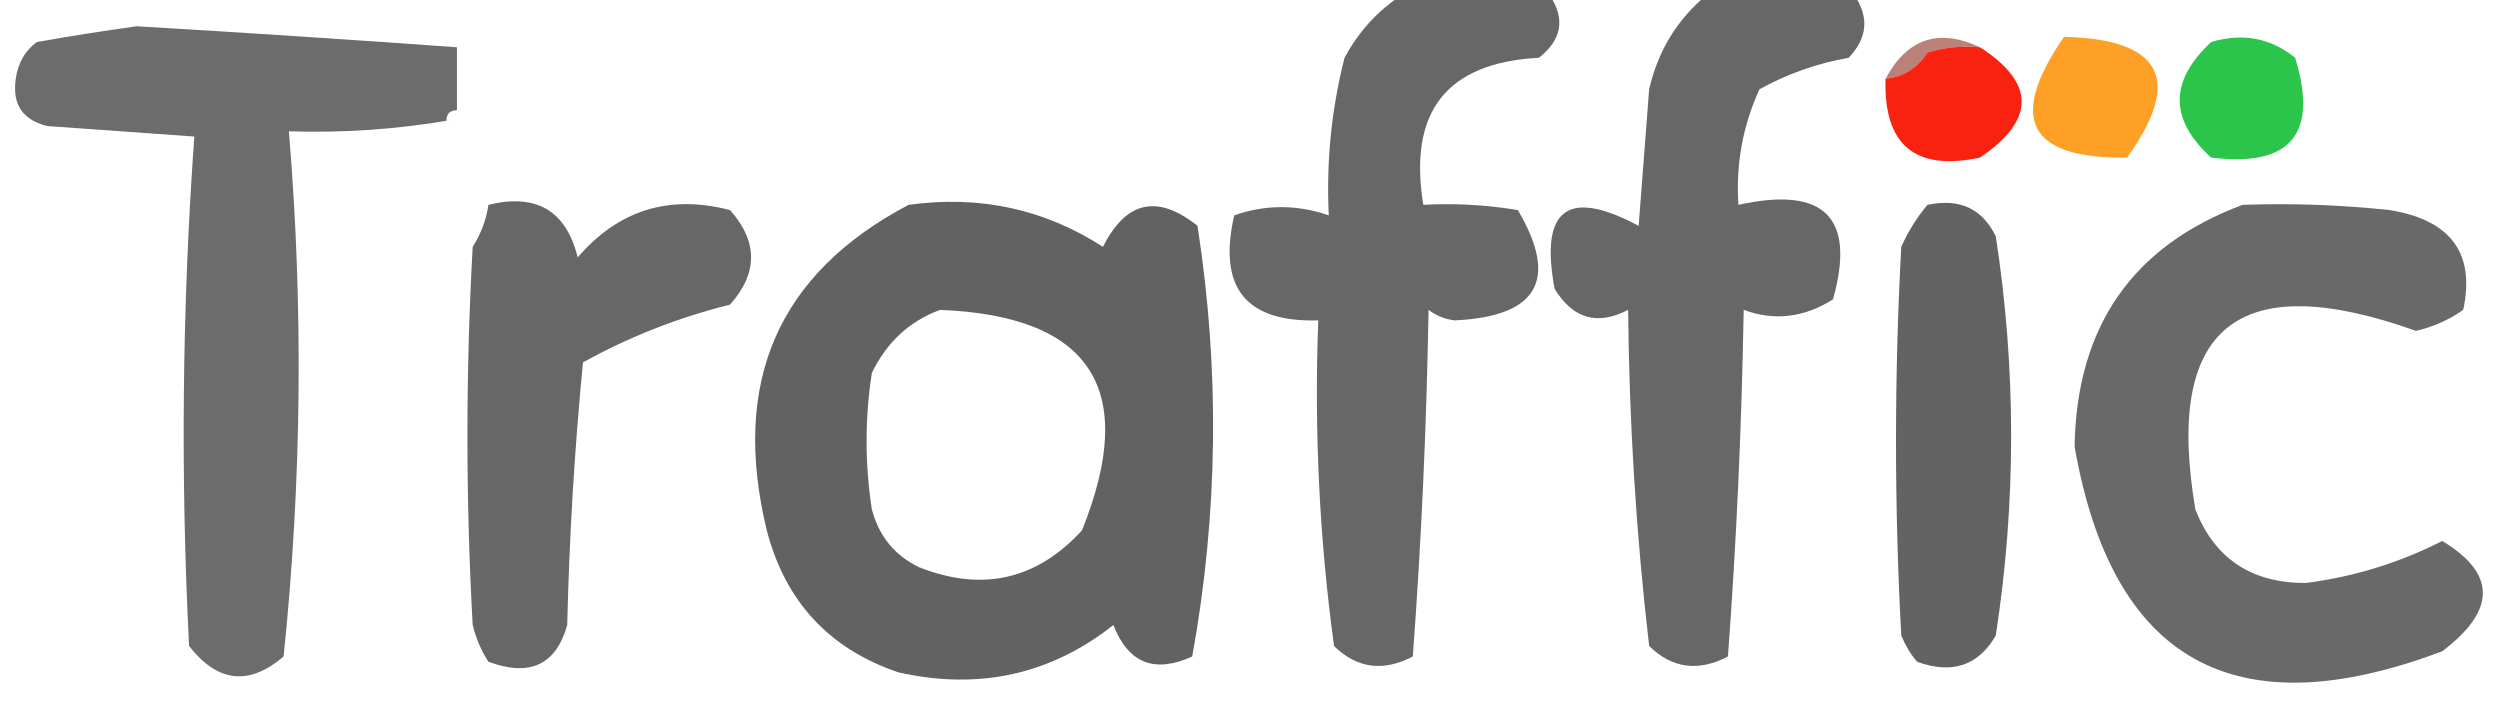 <?xml version="1.0" encoding="UTF-8"?>
<!DOCTYPE svg PUBLIC "-//W3C//DTD SVG 1.1//EN" "http://www.w3.org/Graphics/SVG/1.1/DTD/svg11.dtd">
<svg xmlns="http://www.w3.org/2000/svg" version="1.1" width="238px" height="67px" style="shape-rendering:geometricPrecision; text-rendering:geometricPrecision; image-rendering:optimizeQuality; fill-rule:evenodd; clip-rule:evenodd" xmlns:xlink="http://www.w3.org/1999/xlink">
<g><path style="opacity:0.854" fill="#4e4e4e" d="M 133.5,-0.5 C 138.167,-0.5 142.833,-0.5 147.5,-0.5C 149.039,1.773 148.706,3.773 146.5,5.5C 137.715,5.965 134.049,10.632 135.5,19.5C 138.518,19.335 141.518,19.502 144.5,20C 148.408,26.627 146.408,30.127 138.5,30.5C 137.558,30.392 136.725,30.058 136,29.5C 135.812,40.546 135.312,51.546 134.5,62.5C 131.679,63.971 129.179,63.637 127,61.5C 125.601,51.232 125.101,40.898 125.5,30.5C 118.586,30.7 115.919,27.366 117.5,20.5C 120.458,19.459 123.458,19.459 126.5,20.5C 126.25,15.419 126.75,10.419 128,5.5C 129.36,2.977 131.193,0.977 133.5,-0.5 Z"/></g>
<g><path style="opacity:0.856" fill="#4f4f4f" d="M 162.5,-0.5 C 167.167,-0.5 171.833,-0.5 176.5,-0.5C 177.963,1.598 177.796,3.598 176,5.5C 172.982,6.028 170.149,7.028 167.5,8.5C 165.906,11.991 165.239,15.658 165.5,19.5C 173.695,17.693 176.695,20.693 174.5,28.5C 171.738,30.243 168.905,30.577 166,29.5C 165.812,40.546 165.312,51.546 164.5,62.5C 161.679,63.971 159.179,63.637 157,61.5C 155.763,50.891 155.097,40.225 155,29.5C 152.075,31.018 149.742,30.351 148,27.5C 146.577,19.884 149.243,17.884 156,21.5C 156.333,17.167 156.667,12.833 157,8.5C 157.837,4.843 159.67,1.843 162.5,-0.5 Z"/></g>
<g><path style="opacity:0.833" fill="#4f4f4f" d="M 43.5,4.5 C 43.5,6.5 43.5,8.5 43.5,10.5C 42.833,10.5 42.5,10.833 42.5,11.5C 37.547,12.329 32.547,12.662 27.5,12.5C 28.895,29.165 28.728,45.832 27,62.5C 23.706,65.311 20.706,64.978 18,61.5C 17.176,45.259 17.343,29.093 18.5,13C 13.833,12.667 9.167,12.333 4.5,12C 2.148,11.424 1.148,9.924 1.5,7.5C 1.709,6.006 2.376,4.839 3.5,4C 6.658,3.446 9.825,2.946 13,2.5C 23.227,3.103 33.393,3.77 43.5,4.5 Z"/></g>
<g><path style="opacity:0.004" fill="#000000" d="M 43.5,3.5 C 44.833,4.167 44.833,4.167 43.5,3.5 Z"/></g>
<g><path style="opacity:0.655" fill="#983e31" d="M 188.5,4.5 C 186.801,4.34 185.134,4.506 183.5,5C 182.529,6.481 181.196,7.315 179.5,7.5C 181.567,3.657 184.567,2.657 188.5,4.5 Z"/></g>
<g><path style="opacity:0.848" fill="#fe9000" d="M 196.5,3.5 C 205.823,3.741 207.823,7.574 202.5,15C 193.096,15.141 191.096,11.308 196.5,3.5 Z"/></g>
<g><path style="opacity:0.004" fill="#000000" d="M 218.5,4.5 C 219.833,5.167 219.833,5.167 218.5,4.5 Z"/></g>
<g><path style="opacity:0.943" fill="#f91503" d="M 188.5,4.5 C 193.781,7.915 193.781,11.415 188.5,15C 182.32,16.32 179.32,13.82 179.5,7.5C 181.196,7.315 182.529,6.481 183.5,5C 185.134,4.506 186.801,4.34 188.5,4.5 Z"/></g>
<g><path style="opacity:1" fill="#2bc54c" d="M 218.5,5.5 C 220.731,12.77 218.064,15.937 210.5,15C 206.513,11.38 206.513,7.713 210.5,4C 213.498,3.109 216.164,3.609 218.5,5.5 Z"/></g>
<g><path style="opacity:0.004" fill="#000000" d="M 43.5,10.5 C 44.833,11.167 44.833,11.167 43.5,10.5 Z"/></g>
<g><path style="opacity:0.004" fill="#000000" d="M 42.5,11.5 C 42.833,11.5 43.167,11.5 43.5,11.5C 43.315,12.17 42.981,12.17 42.5,11.5 Z"/></g>
<g><path style="opacity:0.856" fill="#4f4f4f" d="M 46.5,19.5 C 51.057,18.381 53.891,20.047 55,24.5C 58.883,19.991 63.716,18.491 69.5,20C 72.167,23 72.167,26 69.5,29C 64.56,30.23 59.894,32.064 55.5,34.5C 54.696,42.785 54.196,51.118 54,59.5C 52.937,63.295 50.437,64.461 46.5,63C 45.809,61.933 45.309,60.766 45,59.5C 44.333,47.5 44.333,35.5 45,23.5C 45.791,22.255 46.291,20.922 46.5,19.5 Z"/></g>
<g><path style="opacity:0.889" fill="#4f4f4f" d="M 86.5,19.5 C 93.255,18.565 99.422,19.898 105,23.5C 107.195,19.128 110.195,18.461 114,21.5C 116.138,35.22 115.972,48.887 113.5,62.5C 109.902,64.136 107.402,63.136 106,59.5C 100,64.233 93.166,65.733 85.5,64C 78.93,61.762 74.763,57.262 73,50.5C 69.573,36.372 74.073,26.039 86.5,19.5 Z M 89.5,29.5 C 103.907,30.08 108.407,37.08 103,50.5C 98.671,55.206 93.505,56.373 87.5,54C 85.185,52.891 83.685,51.057 83,48.5C 82.333,44.167 82.333,39.833 83,35.5C 84.436,32.558 86.603,30.558 89.5,29.5 Z"/></g>
<g><path style="opacity:0.885" fill="#4f4f4f" d="M 183.5,19.5 C 186.547,18.855 188.713,19.855 190,22.5C 191.949,35.165 191.949,47.831 190,60.5C 188.334,63.379 185.834,64.212 182.5,63C 181.874,62.25 181.374,61.416 181,60.5C 180.333,48.167 180.333,35.833 181,23.5C 181.662,22.016 182.496,20.683 183.5,19.5 Z"/></g>
<g><path style="opacity:0.847" fill="#4e4e4e" d="M 213.5,19.5 C 218.179,19.334 222.845,19.501 227.5,20C 233.32,20.946 235.654,24.112 234.5,29.5C 233.135,30.456 231.635,31.122 230,31.5C 213.041,25.443 206.041,31.11 209,48.5C 210.828,53.175 214.328,55.508 219.5,55.5C 224.078,54.919 228.412,53.586 232.5,51.5C 237.656,54.606 237.656,58.106 232.5,62C 212.733,69.459 201.066,62.959 197.5,42.5C 197.696,31.065 203.03,23.398 213.5,19.5 Z"/></g>
</svg>
